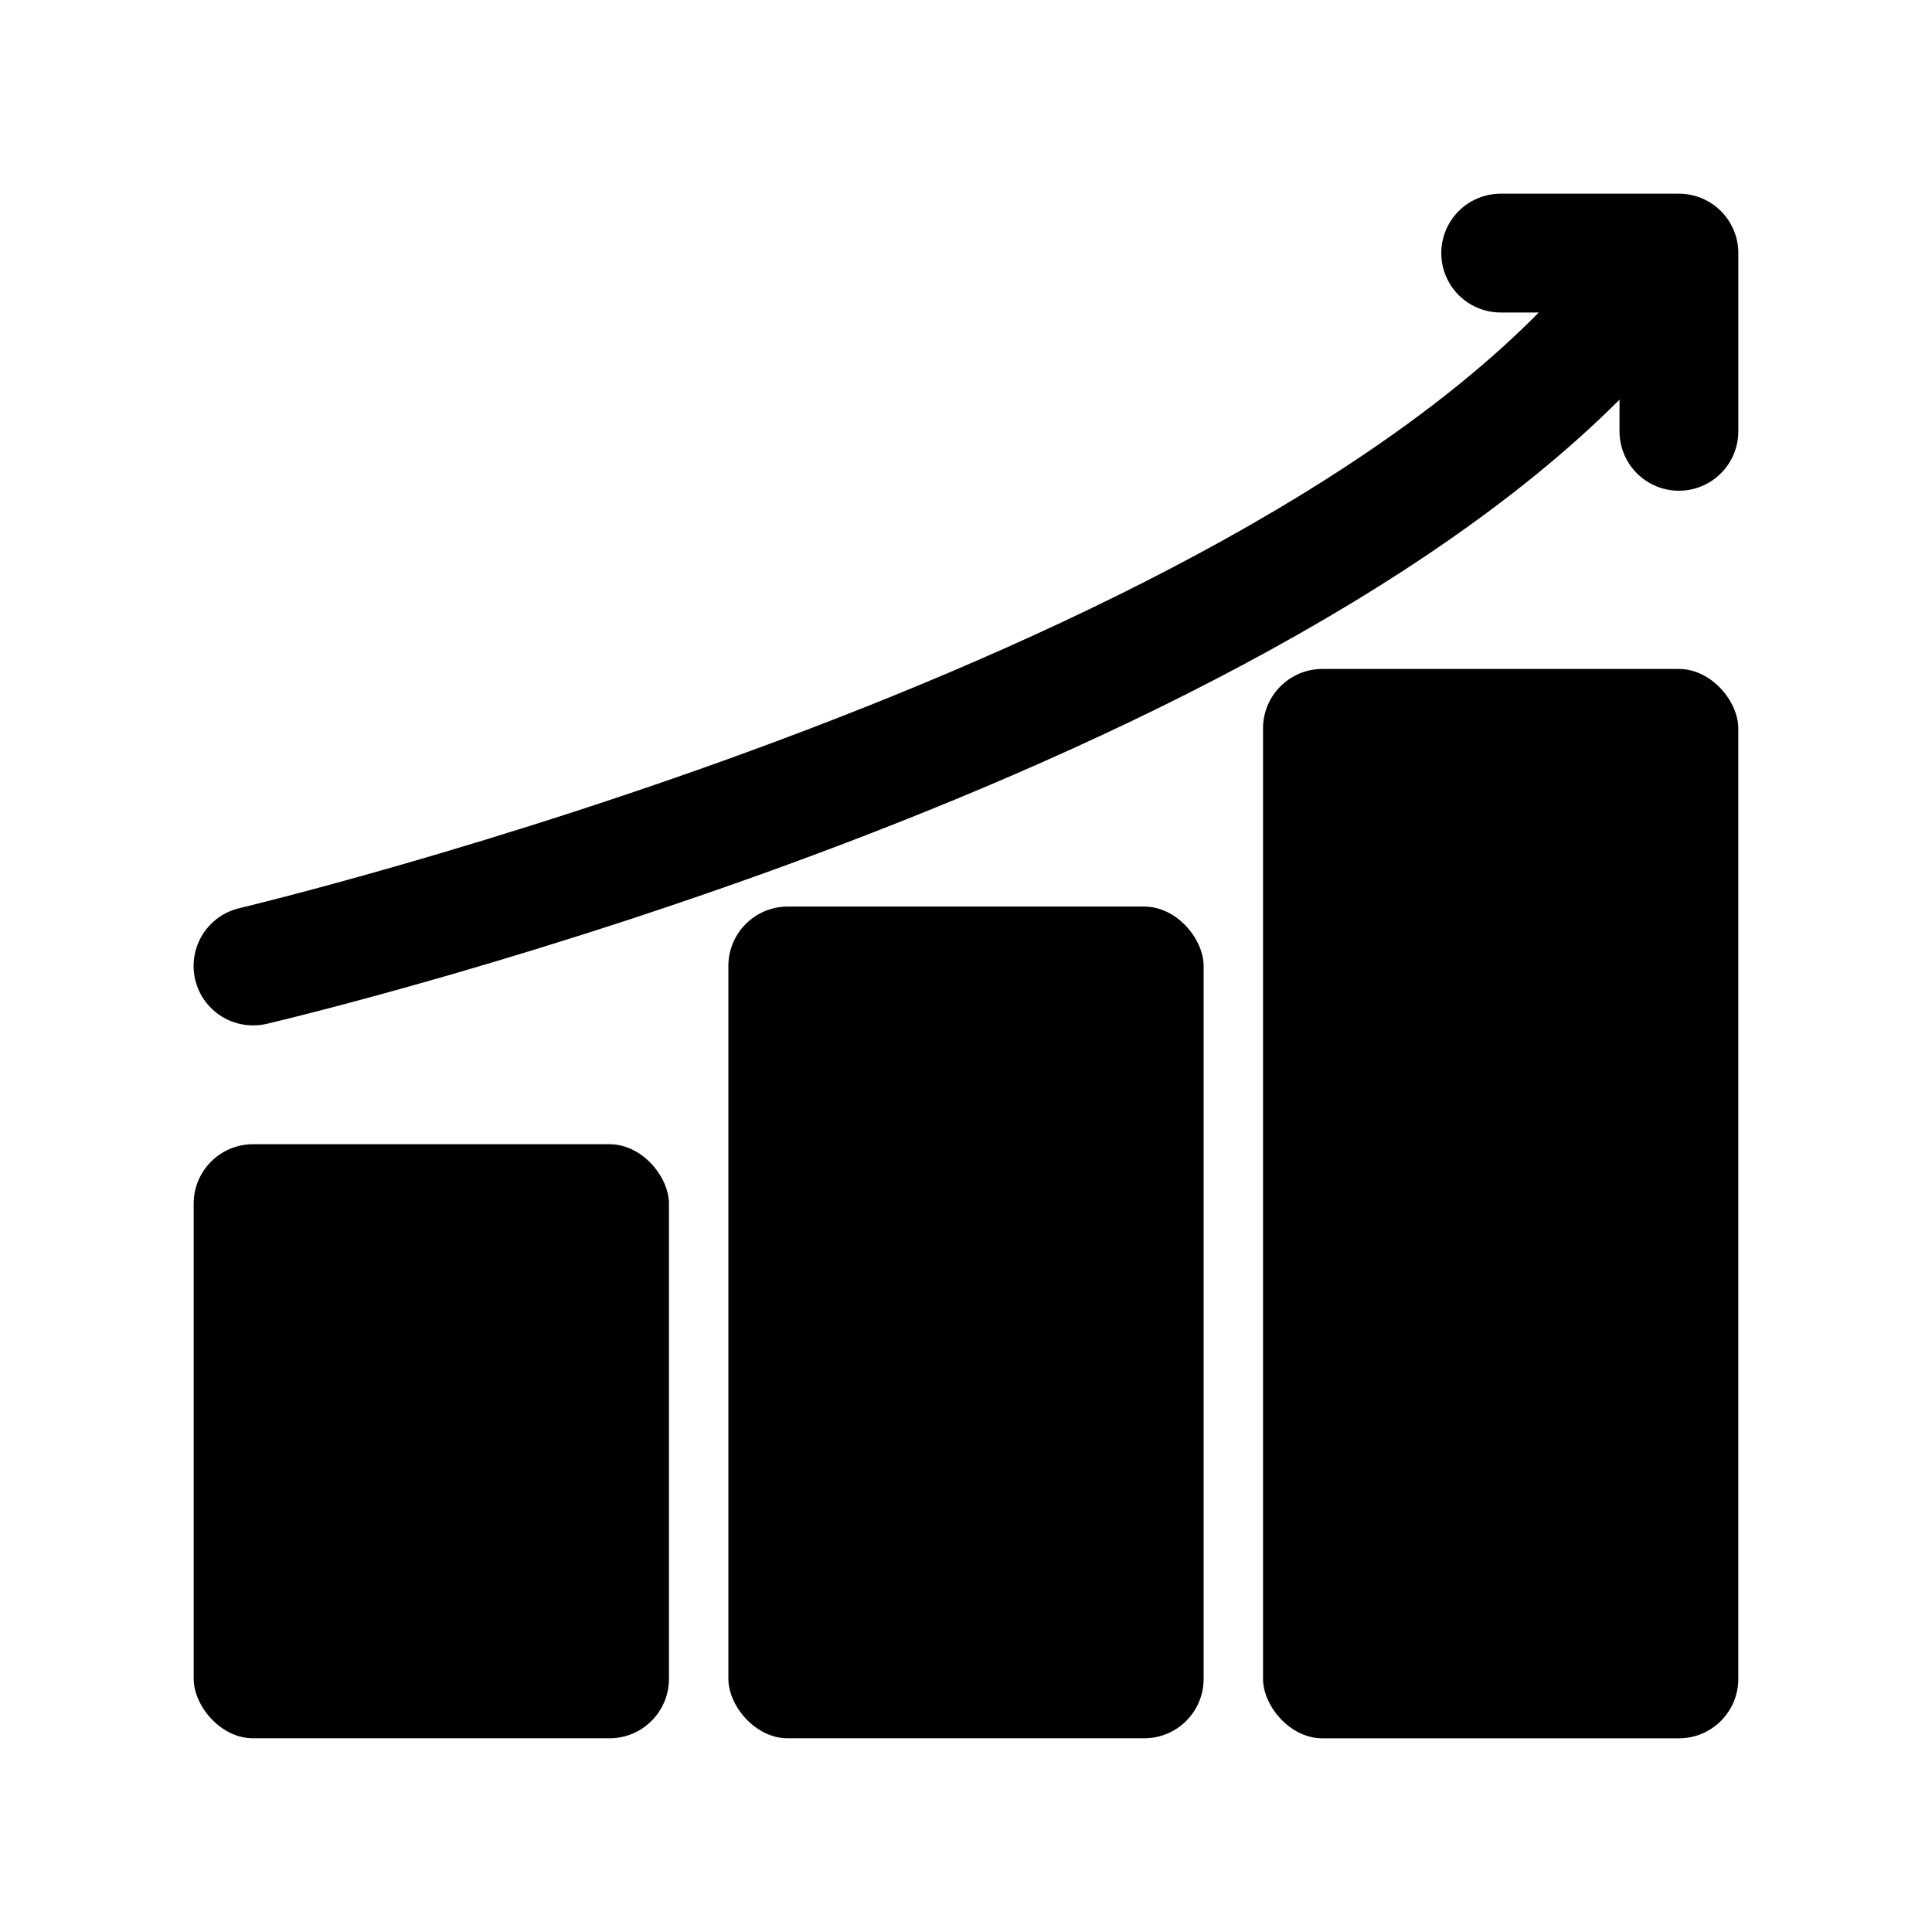 <?xml version="1.0" encoding="UTF-8"?>
<!-- Uploaded to: ICON Repo, www.iconrepo.com, Generator: ICON Repo Mixer Tools -->
<svg fill="#000000" width="800px" height="800px" version="1.1" viewBox="144 144 512 512" xmlns="http://www.w3.org/2000/svg">
 <g>
  <path d="m211.07 447.23h94.465c8.695 0 15.742 8.695 15.742 15.742v125.95c0 8.695-7.051 15.742-15.742 15.742h-94.465c-8.695 0-15.742-8.695-15.742-15.742v-125.95c0-8.695 7.051-15.742 15.742-15.742z"/>
  <path d="m352.77 384.25h94.465c8.695 0 15.742 8.695 15.742 15.742v188.93c0 8.695-7.051 15.742-15.742 15.742h-94.465c-8.695 0-15.742-8.695-15.742-15.742v-188.93c0-8.695 7.051-15.742 15.742-15.742z"/>
  <path d="m494.46 321.28h94.465c8.695 0 15.742 8.695 15.742 15.742v251.91c0 8.695-7.051 15.742-15.742 15.742h-94.465c-8.695 0-15.742-8.695-15.742-15.742v-251.91c0-8.695 7.051-15.742 15.742-15.742z"/>
  <path d="m588.93 274.05c-4.176 0-8.18-1.66-11.133-4.613s-4.609-6.957-4.609-11.133v-31.488h-31.488c-5.625 0-10.824-3-13.637-7.871s-2.812-10.871 0-15.742c2.812-4.871 8.012-7.875 13.637-7.875h47.23c4.176 0 8.18 1.66 11.133 4.613s4.613 6.957 4.613 11.133v47.23c0 4.176-1.66 8.18-4.613 11.133s-6.957 4.613-11.133 4.613z"/>
  <path d="m211.07 415.74c-5.203 0.008-10.07-2.555-13.012-6.844-2.938-4.289-3.57-9.758-1.688-14.605 1.887-4.848 6.043-8.449 11.109-9.629 2.629-0.613 263.76-63.086 353.77-168.1 2.656-3.356 6.566-5.481 10.824-5.891 4.258-0.41 8.5 0.93 11.75 3.715 3.25 2.781 5.227 6.766 5.477 11.039 0.25 4.269-1.25 8.461-4.152 11.602-96.715 112.84-359.34 175.67-370.47 178.3-1.184 0.273-2.391 0.414-3.606 0.41z"/>
 </g>
</svg>